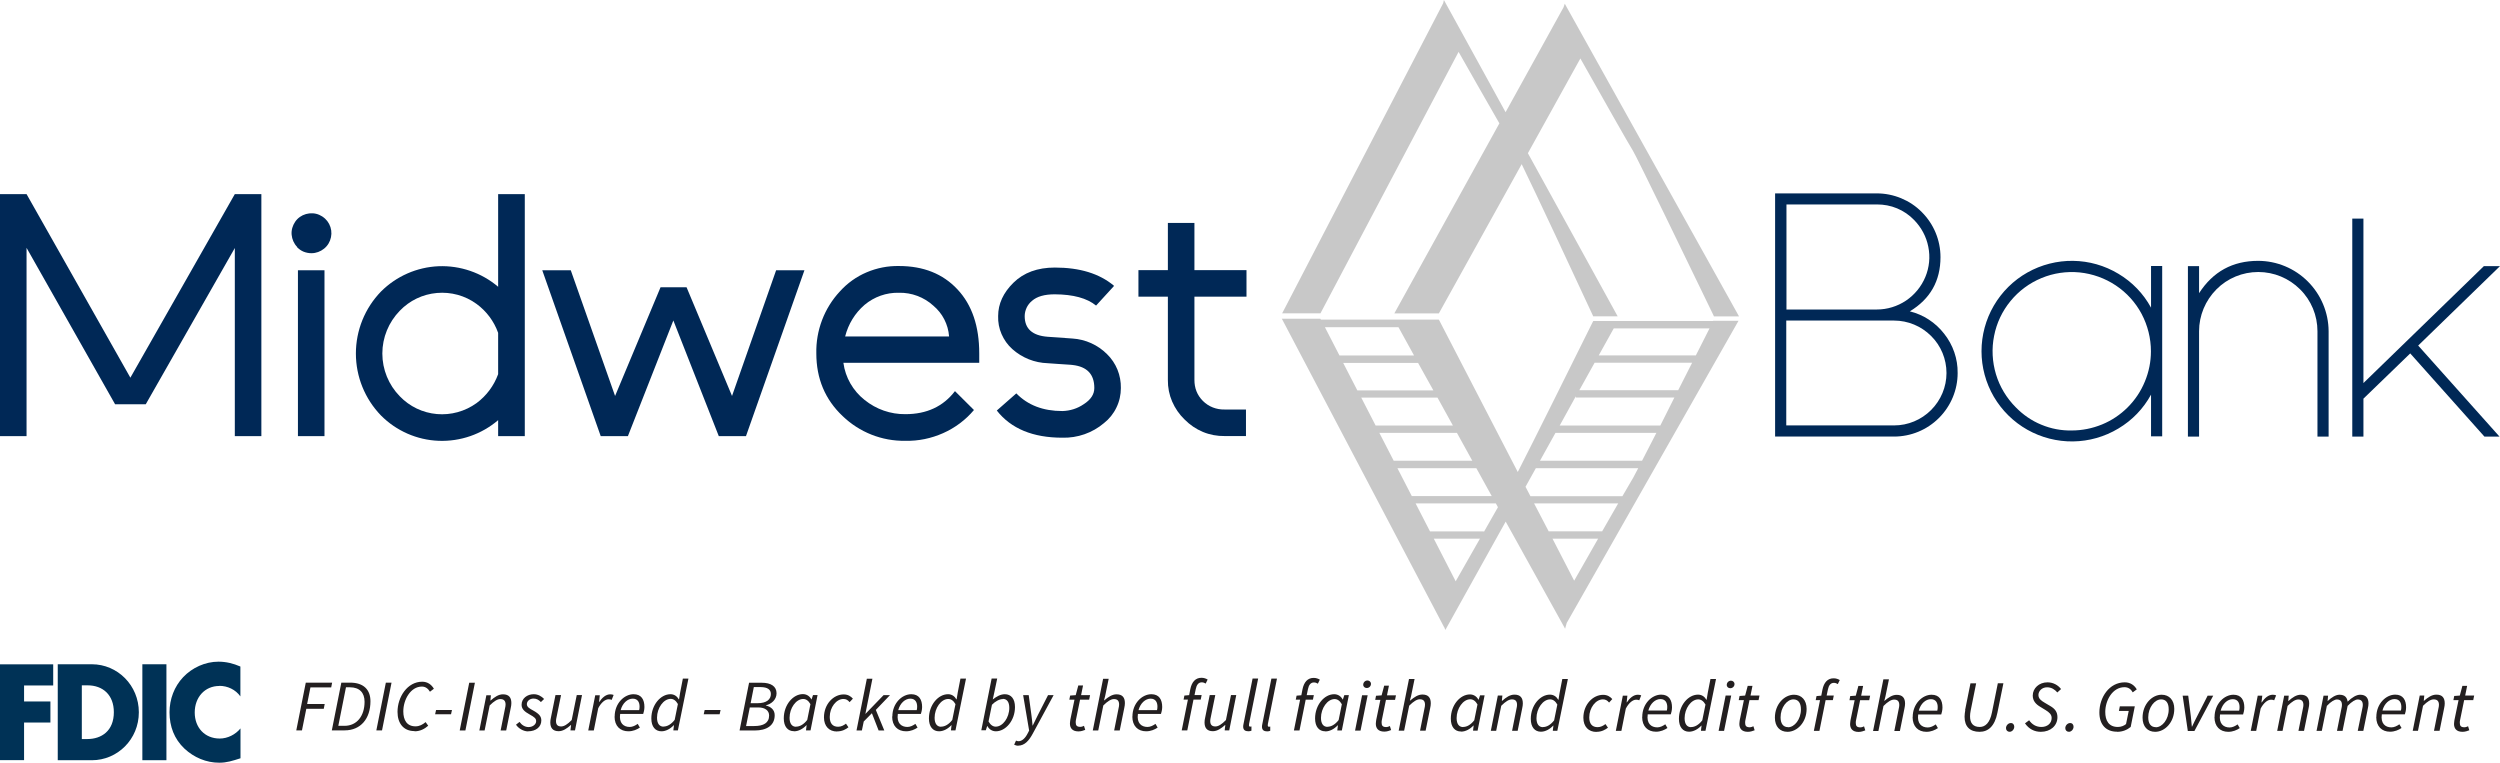 <?xml version="1.0" encoding="UTF-8"?>
<svg id="Layer_1" xmlns="http://www.w3.org/2000/svg" xmlns:xlink="http://www.w3.org/1999/xlink" viewBox="0 0 242 73.83">
  <defs>
    <style>
      .cls-1 {
        fill: none;
      }

      .cls-2 {
        fill: #231f20;
      }

      .cls-3 {
        fill: #002856;
      }

      .cls-4 {
        fill: #c8c8c8;
      }

      .cls-5 {
        fill: #003256;
      }

      .cls-6 {
        clip-path: url(#clippath);
      }
    </style>
    <clipPath id="clippath">
      <rect class="cls-1" width="242" height="61"/>
    </clipPath>
  </defs>
  <g class="cls-6">
    <g>
      <path class="cls-3" d="M184.88,30.14c1.32.33,2.48,1.09,3.31,2.16.86,1.08,1.33,2.43,1.31,3.81,0,1.63-.65,3.19-1.81,4.35-1.15,1.15-2.71,1.8-4.35,1.8h-11.51v-23.54h9.84c.81,0,1.61.16,2.36.47.75.31,1.43.76,2,1.34.57.57,1.03,1.25,1.34,2,.31.75.47,1.55.47,2.36,0,2.3-.99,4.05-2.97,5.25ZM172.92,29.96h8.76c1,0,1.98-.3,2.82-.86.83-.56,1.48-1.35,1.87-2.28.39-.93.49-1.95.29-2.93-.19-.98-.68-1.89-1.38-2.6-.46-.48-1.02-.86-1.64-1.12-.62-.26-1.28-.38-1.95-.38h-8.76v10.15ZM183.35,41.18c1.35,0,2.63-.54,3.58-1.49.95-.95,1.49-2.24,1.49-3.58,0-1.35-.53-2.64-1.49-3.59-.95-.95-2.24-1.49-3.59-1.49h-10.43v10.15h10.43Z"/>
      <path class="cls-3" d="M209.3,25.76v16.48h-1.08v-4.04c-.74,1.36-1.83,2.49-3.16,3.28-1.33.8-2.84,1.23-4.39,1.25-1.55.02-3.07-.37-4.42-1.13-1.35-.76-2.47-1.87-3.25-3.2-.78-1.34-1.19-2.86-1.19-4.4,0-1.55.41-3.07,1.19-4.41.78-1.34,1.9-2.45,3.25-3.21,1.35-.76,2.88-1.15,4.42-1.13,1.55.02,3.06.45,4.39,1.25,1.33.79,2.42,1.92,3.16,3.28v-4.03h1.08ZM200.54,41.67c1.01,0,2-.2,2.93-.58.93-.38,1.78-.95,2.49-1.66.71-.71,1.28-1.56,1.66-2.49.39-.93.59-1.93.59-2.93,0-1.26-.31-2.5-.9-3.62-.59-1.11-1.45-2.06-2.5-2.76-1.05-.7-2.25-1.13-3.51-1.26-1.25-.12-2.52.06-3.69.55-1.16.48-2.19,1.24-2.99,2.22-.8.97-1.35,2.13-1.59,3.37-.25,1.24-.18,2.52.18,3.72s1.03,2.31,1.92,3.2c.7.72,1.54,1.3,2.47,1.68.93.39,1.93.58,2.94.56Z"/>
      <path class="cls-3" d="M218.58,25.25c1.81,0,3.54.72,4.82,2,1.28,1.28,2,3.01,2.01,4.81v10.2h-1.08v-10.2c0-1.52-.6-2.98-1.68-4.05-1.08-1.08-2.53-1.68-4.05-1.68s-2.98.6-4.05,1.68c-1.07,1.08-1.68,2.53-1.68,4.05v10.2h-1.08v-16.5h1.08v2.62c1.35-2.09,3.25-3.13,5.72-3.13Z"/>
      <path class="cls-3" d="M228.78,21.15v15.93l11.66-11.32h1.56l-7.92,7.69,7.87,8.81h-1.46l-7.18-8.05-4.53,4.38v3.67h-1.08v-21.1h1.08Z"/>
      <path class="cls-4" d="M141.19,5.02c1.21,2.13,2.79,4.91,3.95,6.92l-10.17,18.4h4.31l8.02-14.45c1.47,3.02,4.89,10.34,6.85,14.57l.07.16h2.37l-8.69-15.79,5.08-9.17c1.99,3.53,4.76,8.43,5.07,8.9.36.56,5.25,10.66,7.79,15.91l.07.16h2.43L151.47.36l-.12.35-5.61,10.15-5.97-10.86-.07.31-15.52,29.89-.07.13h3.71l13.37-25.31Z"/>
      <path class="cls-4" d="M165.83,31.07h-11.6l-.08.15c-2.12,4.28-5.88,11.84-7.23,14.47l-7.61-14.7-.03-.05h-11.42l-.02-.04-.03-.05h-3.73l15.71,29.86v-.03l.12.3,5.84-10.49,5.65,10.18.1.19.16-.56,16.63-29.25h-2.48ZM138.42,51.43l-1.39-2.7h7.77l.2.37c-.41.72-.88,1.53-1.36,2.39v-.05h-5.22ZM143.26,52.14c-.82,1.43-1.65,2.9-2.35,4.13l-2.12-4.13h4.48ZM136.66,48.02l-1.39-2.7h7.64l1.49,2.7h-7.75ZM142.52,44.6h-7.61l-1.39-2.7h7.51l1.49,2.7ZM158.96,44.6h-9.89l1.5-2.7h9.77c-.54,1.05-1.01,1.97-1.39,2.7ZM149.91,51.43l-1.41-2.7h8.14l-1.55,2.7h-5.18ZM154.7,52.14l-2.32,4.07-2.1-4.07h4.42ZM148.14,48.02l-.47-.9,1-1.8h9.91c-.25.48-.43.81-.48.91-.1.16-.49.85-1.05,1.8h-8.92ZM150.98,41.19l1.56-2.83v.12h9.54l-1.36,2.71h-9.74ZM162.45,37.77h-9.57l1.48-2.66h9.44c-.44.87-.9,1.77-1.35,2.66ZM140.64,41.19h-7.48l-1.39-2.7h7.38l1.49,2.7ZM164.16,34.4h-9.4l1.45-2.61h9.27c-.4.79-.84,1.67-1.32,2.61ZM138.75,37.79h-7.36l-1.37-2.66h7.25l1.48,2.66ZM135.37,31.67l1.51,2.74h-7.22l-1.41-2.74h7.12Z"/>
      <path class="cls-3" d="M22.74,23.99l-8.63,15.14h-2.97L2.57,23.99v18.23H0v-23.43h2.57l10.05,17.77,10.11-17.77h2.57v23.43h-2.57v-18.23Z"/>
      <path class="cls-3" d="M28.76,23.9c-.31-.32-.49-.74-.53-1.18s.09-.88.34-1.25c.25-.37.62-.63,1.05-.75.43-.12.88-.1,1.29.08s.74.48.95.88.27.85.18,1.28c-.09.44-.32.83-.67,1.11s-.77.44-1.22.44c-.26,0-.52-.05-.77-.15-.24-.1-.46-.26-.64-.45ZM28.84,26.16h2.57v16.06h-2.57v-16.06Z"/>
      <path class="cls-3" d="M50.8,18.79v23.43h-2.58v-1.55c-1.6,1.37-3.66,2.08-5.76,2-2.1-.08-4.1-.96-5.58-2.45-1.56-1.61-2.43-3.76-2.43-6s.87-4.39,2.43-6c1.49-1.49,3.48-2.36,5.58-2.45,2.1-.08,4.16.63,5.76,1.99v-8.97h2.58ZM48.22,32.22c-.4-1.12-1.13-2.1-2.09-2.8-1.11-.81-2.47-1.18-3.84-1.06-1.37.12-2.64.73-3.59,1.72-1.08,1.11-1.69,2.59-1.69,4.14s.61,3.04,1.69,4.14c.95.99,2.22,1.6,3.59,1.72,1.37.12,2.73-.26,3.84-1.06.96-.71,1.68-1.68,2.09-2.8v-4Z"/>
      <path class="cls-3" d="M75.13,26.16h2.74l-5.66,16.06h-2.63l-4.4-11.2-4.4,11.2h-2.63l-5.66-16.06h2.76l4.29,12.17,4.4-10.52h2.52l4.4,10.52,4.27-12.17Z"/>
      <path class="cls-3" d="M94.27,39.7c-.81.96-1.83,1.72-2.98,2.23-1.15.51-2.39.77-3.65.74-2.27.04-4.45-.83-6.08-2.4-1.69-1.6-2.54-3.62-2.54-6.06-.05-2.22.77-4.38,2.28-6,.72-.8,1.6-1.43,2.59-1.85s2.05-.63,3.13-.61c2.36,0,4.25.75,5.66,2.26,1.41,1.5,2.11,3.57,2.11,6.2v.91h-13.15c.19,1.42.93,2.71,2.06,3.6,1.12.9,2.51,1.39,3.95,1.37,2.05,0,3.65-.74,4.79-2.23l1.83,1.82ZM91.87,32.56c-.04-.57-.2-1.13-.46-1.64-.26-.51-.62-.96-1.06-1.33-.91-.83-2.11-1.28-3.34-1.25-1.21-.03-2.39.39-3.32,1.17-.93.8-1.58,1.87-1.88,3.06h10.05Z"/>
      <path class="cls-3" d="M107.82,27.7l-1.72,1.88c-.88-.72-2.21-1.08-4-1.09-.99,0-1.72.21-2.2.63-.22.18-.4.41-.52.66-.12.26-.19.54-.19.82,0,1.22.74,1.89,2.23,2l2.4.17c1.26.08,2.45.62,3.34,1.51.44.43.78.94,1.01,1.5.23.57.34,1.17.33,1.78,0,.65-.14,1.3-.43,1.89-.28.59-.7,1.11-1.21,1.51-1.12.95-2.56,1.45-4.03,1.41-2.85,0-4.97-.88-6.34-2.63l1.89-1.66c1.11,1.14,2.59,1.71,4.46,1.71.74-.02,1.45-.24,2.06-.66.69-.44,1.03-.96,1.03-1.57,0-1.33-.7-2.07-2.11-2.23l-2.4-.17c-1.27-.04-2.48-.52-3.43-1.37-.45-.4-.8-.9-1.04-1.45-.24-.55-.35-1.15-.33-1.75,0-1.18.5-2.26,1.49-3.23.99-.97,2.32-1.46,4-1.46,2.41,0,4.31.58,5.72,1.76Z"/>
      <path class="cls-3" d="M120.61,39.64v2.57h-2.06c-.72.01-1.44-.12-2.11-.4-.67-.28-1.27-.69-1.78-1.21-.51-.49-.92-1.09-1.2-1.74s-.42-1.36-.41-2.08v-8.06h-2.85v-2.57h2.85v-4.57h2.57v4.57h5.04v2.57h-5.04v8.06c0,.38.06.75.2,1.1.14.35.35.66.62.93.27.27.6.49.96.63.36.14.74.21,1.13.2h2.06Z"/>
    </g>
  </g>
  <g>
    <path class="cls-5" d="M21.23,66.39c.8,0,1.57.36,2.04,1.02v-2.89c-.69-.3-1.38-.47-2.13-.47-1.26,0-2.53.57-3.41,1.5-.86.91-1.32,2.13-1.32,3.4,0,1.38.46,2.58,1.44,3.51.93.87,2.12,1.37,3.37,1.37.73,0,1.28-.18,2.06-.43v-2.89c-.49.6-1.25.98-2.01.98-1.45,0-2.42-1.06-2.42-2.52s.96-2.57,2.39-2.57M13.78,73.59h2.33v-9.29h-2.33v9.29ZM8.44,71.54h-.52v-5.2h.55c1.5,0,2.55.94,2.55,2.6,0,1.81-1.19,2.6-2.58,2.6M8.89,64.3h-3.3v9.29h3.3c2.49,0,4.55-2.03,4.55-4.64s-2.06-4.65-4.55-4.65M0,73.58h2.33v-3.64h2.55v-2.04h-2.55v-1.55h2.82v-2.04H0v9.29h0Z"/>
    <path class="cls-2" d="M238.38,70.84c.26,0,.49-.09.65-.15l-.12-.39c-.1.05-.23.1-.36.1-.33,0-.44-.14-.44-.42,0-.09,0-.17.02-.25l.4-1.96h.88l.09-.44h-.87l.19-.94h-.46l-.25.94-.54.04-.08.4h.5l-.4,1.93c-.01.13-.04.24-.04.38,0,.42.22.76.82.76M233.52,70.74h.54l.49-2.42c.43-.43.76-.62,1.03-.62.35,0,.51.18.51.53,0,.12-.02.22-.06.4l-.42,2.11h.54l.44-2.18c.04-.19.06-.31.06-.47,0-.53-.23-.85-.81-.85-.43,0-.81.26-1.2.6h-.02l.05-.51h-.44l-.68,3.42h0ZM230.62,68.78c.18-.68.67-1.11,1.17-1.11s.66.38.66.76c0,.14-.01.24-.04.35h-1.8,0ZM230.02,69.4c0,.92.54,1.43,1.34,1.43.44,0,.83-.17,1.11-.36l-.21-.36c-.22.16-.5.3-.77.3-.6,0-1.06-.38-.93-1.26h2.23c.04-.13.12-.39.12-.67,0-.71-.29-1.24-1.05-1.24-.89,0-1.83.87-1.83,2.16M224.21,70.75h.54l.49-2.42c.4-.43.76-.62.97-.62.34,0,.49.18.49.53,0,.12-.02.22-.06.4l-.42,2.11h.54l.49-2.42c.41-.43.77-.62.97-.62.34,0,.5.18.5.53,0,.12-.02.22-.06.4l-.43,2.11h.54l.44-2.18c.04-.19.06-.31.06-.47,0-.53-.24-.85-.81-.85-.35,0-.78.25-1.21.67-.05-.38-.25-.67-.79-.67-.36,0-.77.26-1.13.6h-.02l.05-.51h-.44l-.68,3.42h0ZM220.41,70.75h.54l.49-2.42c.43-.43.76-.62,1.03-.62.35,0,.5.18.5.53,0,.12-.02.22-.06.4l-.42,2.11h.54l.44-2.18c.04-.19.06-.31.06-.47,0-.53-.23-.85-.81-.85-.43,0-.81.26-1.19.6h-.03l.05-.51h-.44l-.68,3.42h0ZM217.86,70.75h.54l.43-2.16c.29-.55.67-.86,1.01-.86.13,0,.23.02.3.06l.19-.48c-.1-.04-.2-.06-.33-.06-.42,0-.79.33-1.06.74h-.03l.08-.65h-.44l-.68,3.42h0ZM214.96,68.79c.18-.68.67-1.11,1.17-1.11s.66.38.66.76c0,.14-.01.24-.04.35h-1.8,0ZM214.36,69.41c0,.92.54,1.43,1.34,1.43.44,0,.83-.17,1.11-.36l-.21-.36c-.22.16-.5.3-.77.3-.6,0-1.06-.38-.93-1.26h2.23c.04-.13.12-.39.12-.67,0-.71-.29-1.24-1.05-1.24-.89,0-1.83.87-1.83,2.16M211.77,70.76h.65l1.82-3.42h-.54l-1.01,1.98c-.18.34-.34.68-.5,1.02h-.02c-.04-.33-.06-.69-.1-1.02l-.25-1.98h-.54l.5,3.42h0ZM208.68,70.39c-.47,0-.73-.34-.73-.95,0-.96.62-1.74,1.25-1.74.47,0,.73.34.73.97,0,.96-.62,1.73-1.25,1.73M208.62,70.84c.94,0,1.85-.92,1.85-2.22,0-.85-.49-1.37-1.22-1.37-.94,0-1.85.92-1.85,2.22,0,.86.48,1.37,1.22,1.37M204.94,70.84c.53,0,.97-.19,1.31-.47l.4-2h-1.45l-.09.45h.95l-.26,1.27c-.18.15-.45.28-.79.28-.89,0-1.22-.63-1.22-1.45,0-1.12.7-2.4,1.86-2.4.38,0,.63.2.8.5l.39-.29c-.23-.39-.61-.68-1.16-.68-1.51,0-2.46,1.46-2.46,2.92,0,1.13.6,1.86,1.71,1.86M200.26,70.84c.26,0,.46-.25.46-.49,0-.2-.12-.36-.33-.36-.26,0-.47.25-.47.49,0,.2.13.35.33.35M197.55,70.84c.94,0,1.61-.59,1.61-1.42,0-.51-.25-.82-.7-1.08l-.54-.32c-.34-.2-.6-.39-.6-.75s.32-.74.84-.74c.43,0,.75.22.99.5l.36-.33c-.29-.38-.76-.65-1.31-.65-.83,0-1.43.58-1.43,1.28,0,.52.31.84.71,1.08l.54.33c.34.21.58.42.58.76,0,.53-.43.87-.99.87-.52,0-.92-.25-1.19-.65l-.4.3c.38.55.91.82,1.54.82M194.52,70.84c.26,0,.46-.25.46-.49,0-.2-.12-.36-.33-.36-.26,0-.47.25-.47.49,0,.2.13.35.33.35M190.24,68.73c-.04.23-.07.46-.07.65,0,.96.52,1.46,1.45,1.46.82,0,1.47-.52,1.73-1.85l.58-2.85h-.54l-.57,2.83c-.2,1.01-.65,1.4-1.18,1.4-.65,0-.94-.38-.94-1.03,0-.17.02-.34.06-.55l.53-2.64h-.55l-.52,2.59h0ZM185.74,68.79c.17-.68.67-1.11,1.17-1.11s.66.38.66.76c0,.14-.01.24-.04.35h-1.8,0ZM185.14,69.41c0,.92.54,1.43,1.34,1.43.44,0,.83-.17,1.11-.36l-.21-.36c-.22.16-.5.3-.77.3-.6,0-1.05-.38-.93-1.26h2.23c.04-.13.12-.39.12-.67,0-.71-.29-1.24-1.05-1.24-.89,0-1.83.87-1.83,2.16M181.29,70.76h.54l.49-2.42c.43-.43.76-.62,1.03-.62.35,0,.5.18.5.53,0,.12-.02.22-.06.4l-.42,2.11h.54l.44-2.18c.04-.19.06-.31.06-.47,0-.53-.23-.85-.81-.85-.42,0-.79.25-1.18.58h-.02l.11-.42.34-1.66h-.54l-1,5.01h0ZM179.91,70.85c.26,0,.49-.09.65-.15l-.12-.39c-.1.05-.23.1-.36.1-.33,0-.44-.14-.44-.42,0-.09,0-.17.02-.25l.4-1.96h.88l.09-.44h-.87l.19-.94h-.46l-.25.94-.54.04-.07.4h.5l-.4,1.93c-.01.13-.04.24-.04.38,0,.42.22.76.82.76M175.74,67.77h.44l-.6,2.98h.54l.6-2.98h.7l.09-.44h-.69l.12-.58c.08-.4.26-.65.58-.65.16,0,.28.06.38.12l.19-.39c-.17-.1-.36-.17-.6-.17-.58,0-.94.41-1.08,1.11l-.11.57-.46.04-.08.4h0ZM173.09,70.39c-.47,0-.73-.34-.73-.95,0-.96.62-1.74,1.24-1.74.47,0,.73.34.73.97,0,.96-.62,1.73-1.25,1.73M173.03,70.84c.94,0,1.85-.92,1.85-2.22,0-.85-.49-1.37-1.22-1.37-.94,0-1.85.92-1.85,2.22,0,.86.48,1.37,1.22,1.37M169.2,70.84c.26,0,.49-.09.65-.15l-.12-.39c-.1.05-.23.1-.36.1-.33,0-.44-.14-.44-.42,0-.09,0-.17.02-.25l.4-1.96h.88l.09-.44h-.87l.19-.94h-.46l-.25.94-.54.04-.08.4h.5l-.4,1.93c-.01.13-.04.24-.04.38,0,.42.22.76.82.76M167.49,66.62c.22,0,.41-.17.41-.4,0-.2-.16-.33-.34-.33-.22,0-.41.18-.41.41,0,.2.16.32.34.32M166.35,70.75h.54l.69-3.42h-.54l-.68,3.42ZM163.7,70.39c-.38,0-.63-.28-.63-.87,0-.94.63-1.82,1.32-1.82.26,0,.5.15.7.5l-.31,1.53c-.34.44-.72.65-1.08.65M165.2,67.74h-.02c-.17-.3-.44-.5-.81-.5-.95,0-1.85,1.03-1.85,2.35,0,.8.39,1.24.98,1.24.43,0,.86-.24,1.19-.59h.02l-.06.5h.44l1.02-5.01h-.54l-.26,1.34-.11.67ZM159.56,68.78c.18-.68.67-1.11,1.17-1.11s.66.38.66.76c0,.14-.01.24-.04.35h-1.8,0ZM158.96,69.4c0,.92.54,1.43,1.34,1.43.44,0,.83-.17,1.11-.36l-.21-.36c-.22.16-.5.3-.77.3-.6,0-1.06-.38-.93-1.26h2.23c.04-.13.12-.39.12-.67,0-.71-.29-1.24-1.05-1.24-.89,0-1.83.87-1.83,2.16M156.41,70.75h.54l.43-2.16c.29-.55.67-.86,1-.86.13,0,.23.02.3.06l.19-.48c-.1-.04-.2-.06-.33-.06-.42,0-.79.33-1.06.74h-.02l.07-.65h-.44l-.68,3.42h0ZM154.55,70.84c.5,0,.85-.21,1.1-.4l-.24-.35c-.21.16-.46.3-.76.3-.54,0-.81-.34-.81-.95,0-.94.64-1.74,1.32-1.74.26,0,.43.1.6.31l.31-.34c-.2-.23-.48-.41-.89-.41-.99,0-1.91.94-1.91,2.22,0,.87.51,1.37,1.26,1.37M149.36,70.39c-.38,0-.63-.28-.63-.87,0-.94.63-1.82,1.32-1.82.26,0,.5.15.7.5l-.31,1.53c-.34.44-.72.65-1.08.65M150.86,67.74h-.02c-.17-.3-.44-.5-.81-.5-.95,0-1.85,1.03-1.85,2.35,0,.8.39,1.24.98,1.24.43,0,.86-.24,1.19-.59h.02l-.06.5h.44l1.02-5.01h-.54l-.26,1.34-.11.67ZM144.29,70.74h.54l.49-2.42c.43-.43.76-.62,1.03-.62.35,0,.5.18.5.53,0,.12-.02.22-.06.4l-.42,2.11h.54l.44-2.18c.04-.19.06-.31.06-.47,0-.53-.23-.85-.81-.85-.43,0-.81.26-1.19.6h-.03l.05-.51h-.44l-.68,3.42h0ZM141.63,70.38c-.38,0-.63-.28-.63-.87,0-.94.63-1.82,1.32-1.82.26,0,.5.15.7.5l-.31,1.53c-.34.44-.72.65-1.08.65M141.44,70.82c.43,0,.86-.24,1.19-.59h.02l-.06.5h.44l.68-3.42h-.44l-.14.42h-.02c-.16-.31-.46-.51-.82-.51-.95,0-1.85,1.03-1.85,2.35,0,.8.39,1.24.98,1.24M135.38,70.73h.54l.49-2.42c.43-.43.76-.62,1.03-.62.35,0,.5.18.5.53,0,.12-.02.22-.06.4l-.42,2.11h.54l.44-2.18c.04-.19.06-.31.06-.47,0-.53-.23-.85-.81-.85-.42,0-.79.25-1.18.58h-.03l.11-.42.34-1.66h-.54l-1,5.01h.01ZM134.01,70.82c.26,0,.49-.09.65-.15l-.12-.39c-.1.05-.23.1-.36.1-.33,0-.44-.14-.44-.42,0-.09,0-.17.02-.25l.4-1.96h.88l.09-.44h-.87l.19-.94h-.46l-.25.94-.54.04-.08.4h.5l-.4,1.93c-.01.13-.04.24-.04.38,0,.42.22.76.82.76M132.3,66.6c.22,0,.41-.17.41-.4,0-.2-.16-.33-.34-.33-.22,0-.41.18-.41.41,0,.2.16.32.34.32M131.16,70.72h.54l.69-3.42h-.54l-.68,3.42h0ZM128.5,70.36c-.38,0-.63-.28-.63-.87,0-.94.63-1.82,1.32-1.82.26,0,.5.15.7.5l-.31,1.53c-.34.44-.72.65-1.08.65M128.3,70.8c.43,0,.86-.24,1.19-.59h.02l-.06.5h.44l.68-3.42h-.44l-.14.42h-.02c-.16-.31-.46-.51-.82-.51-.95,0-1.85,1.03-1.85,2.35,0,.8.39,1.24.98,1.24M125.41,67.73h.44l-.6,2.98h.54l.6-2.98h.7l.09-.44h-.69l.12-.58c.08-.4.26-.65.58-.65.16,0,.28.06.38.12l.19-.39c-.17-.1-.36-.17-.6-.17-.58,0-.94.41-1.08,1.11l-.11.57-.46.04-.08.4h0ZM122.62,70.8c.15,0,.25-.02.34-.06v-.41c-.07.02-.09.02-.12.02-.07,0-.12-.04-.12-.13,0-.02,0-.06.01-.14l.88-4.39h-.54l-.87,4.36c-.03.12-.04.22-.04.3,0,.28.15.44.46.44M120.8,70.79c.15,0,.25-.02.34-.06v-.41c-.07.02-.09.02-.12.02-.07,0-.12-.04-.12-.13,0-.02,0-.06.01-.14l.88-4.39h-.54l-.87,4.36c-.03.12-.04.22-.04.3,0,.28.15.44.46.44M119.7,67.28h-.54l-.49,2.42c-.42.43-.74.62-1.02.62-.35,0-.5-.18-.5-.53,0-.12.02-.22.06-.4l.43-2.11h-.54l-.44,2.18c-.04.18-.06.31-.06.47,0,.52.23.85.81.85.42,0,.81-.27,1.18-.6h.02l-.06.52h.44l.68-3.42h0ZM114.55,67.72h.44l-.6,2.98h.54l.6-2.98h.7l.09-.44h-.69l.12-.58c.08-.4.26-.65.58-.65.16,0,.28.06.38.12l.19-.39c-.17-.1-.36-.17-.6-.17-.58,0-.94.41-1.08,1.11l-.11.57-.46.04-.08.4h0ZM110.21,68.74c.18-.68.67-1.11,1.17-1.11s.66.38.66.76c0,.14-.01.24-.04.35h-1.8ZM109.61,69.36c0,.92.54,1.43,1.34,1.43.44,0,.83-.17,1.11-.36l-.21-.36c-.22.16-.5.3-.77.3-.6,0-1.06-.38-.93-1.26h2.23c.04-.13.12-.39.12-.67,0-.71-.29-1.24-1.05-1.24-.89,0-1.83.87-1.83,2.16M105.77,70.71h.54l.49-2.42c.43-.43.76-.62,1.03-.62.35,0,.5.18.5.53,0,.12-.02.22-.06.4l-.42,2.11h.54l.44-2.18c.04-.19.06-.31.06-.47,0-.53-.23-.85-.81-.85-.42,0-.79.25-1.18.58h-.03l.11-.42.34-1.66h-.54l-1,5.01h.01ZM104.4,70.8c.26,0,.49-.09.65-.15l-.12-.39c-.1.05-.23.1-.36.1-.33,0-.44-.14-.44-.42,0-.09,0-.17.02-.25l.4-1.96h.88l.09-.44h-.87l.19-.94h-.46l-.25.94-.54.04-.08.4h.5l-.4,1.93c-.01.13-.04.24-.04.38,0,.42.22.76.82.76M98.55,72.18c.65,0,1.07-.51,1.43-1.18l2.01-3.71h-.54l-.98,1.92c-.17.33-.34.7-.5,1.02h-.02c-.03-.33-.06-.71-.11-1.02l-.26-1.92h-.54l.58,3.43-.13.25c-.23.47-.55.78-.89.78-.09,0-.17-.02-.25-.06l-.18.4c.14.07.3.1.39.1M97.07,67.65c.39,0,.63.29.63.87,0,.95-.63,1.82-1.31,1.82-.26,0-.5-.15-.7-.5l.33-1.62c.33-.34.74-.55,1.05-.55M95.42,70.71l.14-.43h.02c.16.31.46.51.82.51.94,0,1.85-1.03,1.85-2.35,0-.81-.39-1.24-.98-1.24-.42,0-.82.23-1.16.5h-.01l.15-.68.28-1.34h-.54l-1,5.01h.44ZM91.1,70.35c-.38,0-.63-.28-.63-.87,0-.94.63-1.82,1.32-1.82.26,0,.5.15.7.5l-.31,1.53c-.34.44-.72.65-1.08.65M92.6,67.7h-.02c-.17-.3-.44-.5-.81-.5-.95,0-1.85,1.03-1.85,2.35,0,.8.39,1.24.98,1.24.43,0,.86-.24,1.19-.59h.02l-.06.5h.44l1.02-5.01h-.54l-.26,1.34-.11.67ZM86.95,68.74c.18-.68.67-1.11,1.17-1.11s.66.38.66.76c0,.14-.01.24-.04.35h-1.8ZM86.36,69.36c0,.92.54,1.43,1.35,1.43.44,0,.83-.17,1.11-.36l-.21-.36c-.22.16-.5.3-.77.3-.6,0-1.06-.38-.93-1.26h2.23c.04-.13.12-.39.12-.67,0-.71-.29-1.24-1.05-1.24-.89,0-1.83.87-1.83,2.16M82.89,70.71h.54l.18-.87.79-.8.65,1.67h.55l-.82-1.99,1.37-1.43h-.62l-1.75,1.81h-.01l.68-3.4h-.54l-1,5.01h0ZM81.03,70.8c.5,0,.86-.21,1.1-.4l-.24-.35c-.21.16-.46.3-.76.3-.54,0-.81-.34-.81-.95,0-.94.64-1.74,1.32-1.74.26,0,.43.1.6.31l.32-.34c-.2-.23-.48-.41-.89-.41-.99,0-1.91.94-1.91,2.22,0,.87.51,1.37,1.26,1.37M77.06,70.35c-.38,0-.63-.28-.63-.87,0-.94.63-1.82,1.32-1.82.26,0,.5.15.7.5l-.31,1.53c-.34.44-.72.65-1.08.65M76.87,70.79c.43,0,.86-.24,1.19-.59h.02l-.06.5h.44l.68-3.42h-.44l-.14.42h-.02c-.16-.31-.46-.51-.82-.51-.95,0-1.85,1.03-1.85,2.35,0,.8.39,1.24.98,1.24M72.22,70.28l.36-1.8h.82c.68,0,1.05.32,1.05.78,0,.72-.55,1.02-1.43,1.02,0,0-.8,0-.8,0ZM72.66,68.07l.31-1.56h.64c.7,0,1.01.25,1.01.67,0,.52-.41.89-1.29.89,0,0-.66,0-.66,0ZM71.59,70.71h1.48c1.1,0,1.92-.45,1.92-1.48,0-.53-.38-.82-.85-.94v-.02c.51-.11,1.03-.53,1.03-1.16,0-.67-.54-1.02-1.43-1.02h-1.23s-.92,4.62-.92,4.62ZM68.13,69.14h1.53l.09-.41h-1.54l-.09.41ZM64.23,70.34c-.38,0-.63-.28-.63-.87,0-.94.63-1.82,1.32-1.82.26,0,.5.15.7.5l-.31,1.53c-.34.44-.72.65-1.08.65M65.73,67.7h-.02c-.17-.3-.44-.5-.81-.5-.95,0-1.85,1.03-1.85,2.35,0,.8.39,1.24.98,1.24.43,0,.86-.24,1.19-.59h.02l-.06.5h.44l1.02-5.01h-.54l-.26,1.34s-.11.67-.11.67ZM60.08,68.74c.18-.68.67-1.11,1.17-1.11s.66.38.66.76c0,.14-.01.24-.04.35h-1.8ZM59.49,69.36c0,.92.54,1.43,1.34,1.43.44,0,.83-.17,1.11-.36l-.21-.36c-.22.16-.5.3-.77.3-.6,0-1.06-.38-.93-1.26h2.23c.04-.13.12-.39.12-.67,0-.71-.29-1.24-1.05-1.24-.89,0-1.83.87-1.83,2.16M56.94,70.71h.54l.43-2.16c.29-.55.67-.86,1-.86.13,0,.23.02.3.06l.19-.48c-.1-.04-.2-.06-.33-.06-.42,0-.79.33-1.06.74h-.02l.07-.65h-.44l-.68,3.42h0ZM56.37,67.28h-.54l-.49,2.42c-.42.43-.74.62-1.02.62-.35,0-.5-.18-.5-.53,0-.12.02-.22.06-.4l.43-2.11h-.54l-.44,2.18c-.04.18-.06.31-.06.47,0,.52.23.85.81.85.42,0,.81-.27,1.18-.6h.02l-.06.52h.44l.68-3.42h0ZM51.12,70.79c.74,0,1.28-.41,1.28-1.05,0-.38-.19-.63-.8-.97-.31-.17-.6-.32-.6-.61s.28-.54.65-.54c.31,0,.53.15.71.34l.31-.3c-.25-.26-.59-.46-1-.46-.64,0-1.18.41-1.18,1.02,0,.39.25.65.78.94.48.26.63.4.63.65,0,.31-.33.57-.73.57-.36,0-.67-.2-.88-.5l-.34.27c.23.36.72.65,1.18.65M46.37,70.71h.54l.49-2.42c.43-.43.76-.62,1.03-.62.35,0,.51.18.51.53,0,.12-.02.22-.06.4l-.42,2.11h.54l.44-2.18c.04-.19.06-.31.06-.47,0-.53-.23-.85-.81-.85-.43,0-.81.26-1.2.6h-.02l.05-.51h-.44l-.68,3.42h0ZM44.5,70.71h.55l.92-4.62h-.55l-.92,4.62ZM42.13,69.14h1.53l.09-.41h-1.54l-.09.41ZM40.13,70.79c.55,0,.98-.24,1.32-.54l-.25-.35c-.3.25-.6.41-.98.41-.83,0-1.18-.6-1.18-1.45,0-1.12.7-2.4,1.8-2.4.35,0,.6.2.78.5l.38-.29c-.23-.39-.6-.68-1.13-.68-1.43,0-2.39,1.47-2.39,2.92,0,1.11.58,1.86,1.64,1.86M36.43,70.7h.55l.92-4.62h-.55l-.92,4.62ZM32.75,70.25l.74-3.72h.38c.93,0,1.42.52,1.42,1.4,0,1.37-.74,2.33-1.94,2.33h-.6ZM32.12,70.7h1.24c1.56,0,2.5-1.14,2.5-2.82,0-1.13-.68-1.8-1.96-1.8h-.86l-.92,4.62h0ZM28.68,70.7h.55l.42-2.09h1.69l.09-.46h-1.7l.32-1.61h2.01l.09-.46h-2.55l-.92,4.62h0Z"/>
  </g>
</svg>